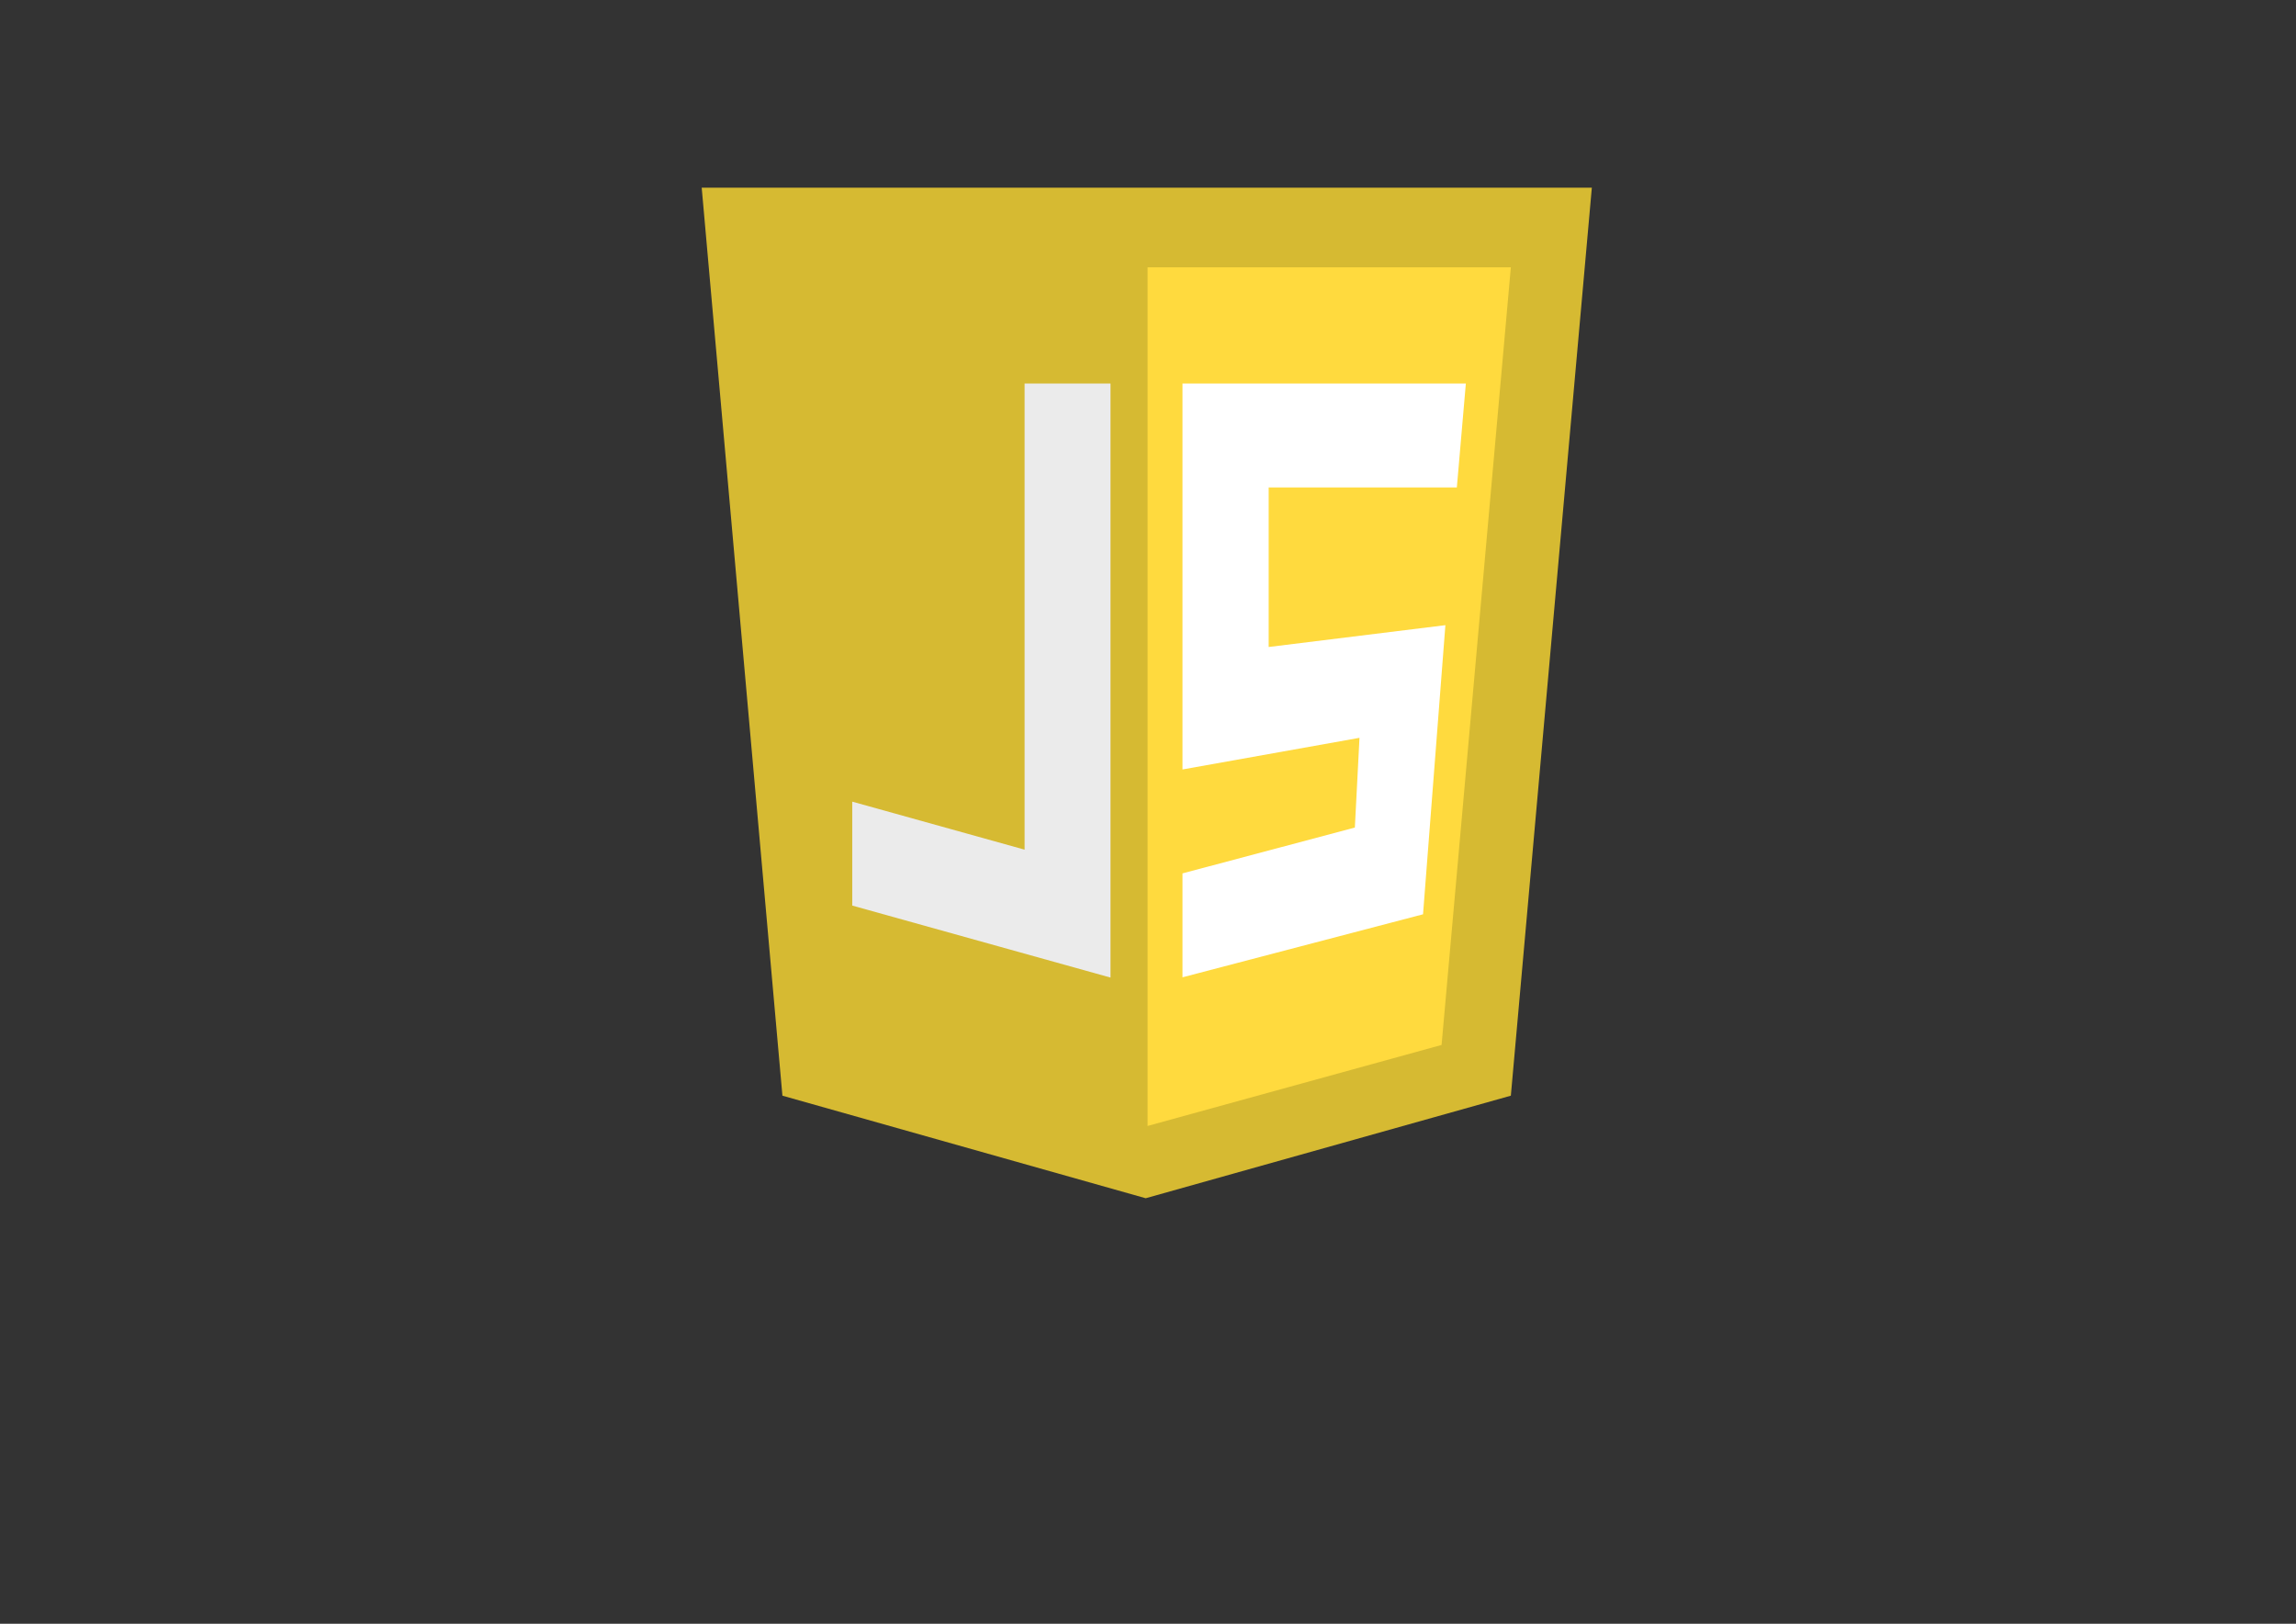 <?xml version="1.0" encoding="utf-8"?>
<!-- Generator: Adobe Illustrator 18.1.1, SVG Export Plug-In . SVG Version: 6.00 Build 0)  -->
<svg version="1.1" id="Layer_1" xmlns="http://www.w3.org/2000/svg" xmlns:xlink="http://www.w3.org/1999/xlink" x="0px" y="0px"
	 viewBox="0 0 841.9 595.3" enable-background="new 0 0 841.9 595.3" xml:space="preserve">
<rect x="0" y="0" width="841.9" height="595.3" fill="#333333" stroke="none"/>
<title>HTML5 Logo Badge</title>
<g>
	<path fill="#D6BA32" d="M286.9,401.7L257.3,68.8h326.4L554,401.7l-133.9,37.6"/>
	<path fill="#FFDA3E" d="M420.8,412.8l107.8-29.7L554,98H420.8V412.8z"/>
	<path fill="#FFFFFF" d="M549.3,153.9"/>
	<polygon fill="#EBEBEB" points="375.7,140.6 375.7,311.5 312.5,293.9 312.5,332 407.2,358.4 407.2,140.6 	"/>
	<polygon fill="#FFFFFF" points="534.2,178.7 537.5,140.6 433.6,140.6 433.6,282.1 498.5,270.5 496.8,303.4 433.6,320.2 
		433.6,358.3 521.8,335.2 530,229.2 465.2,237.2 465.2,178.7 	"/>
</g>
</svg>
